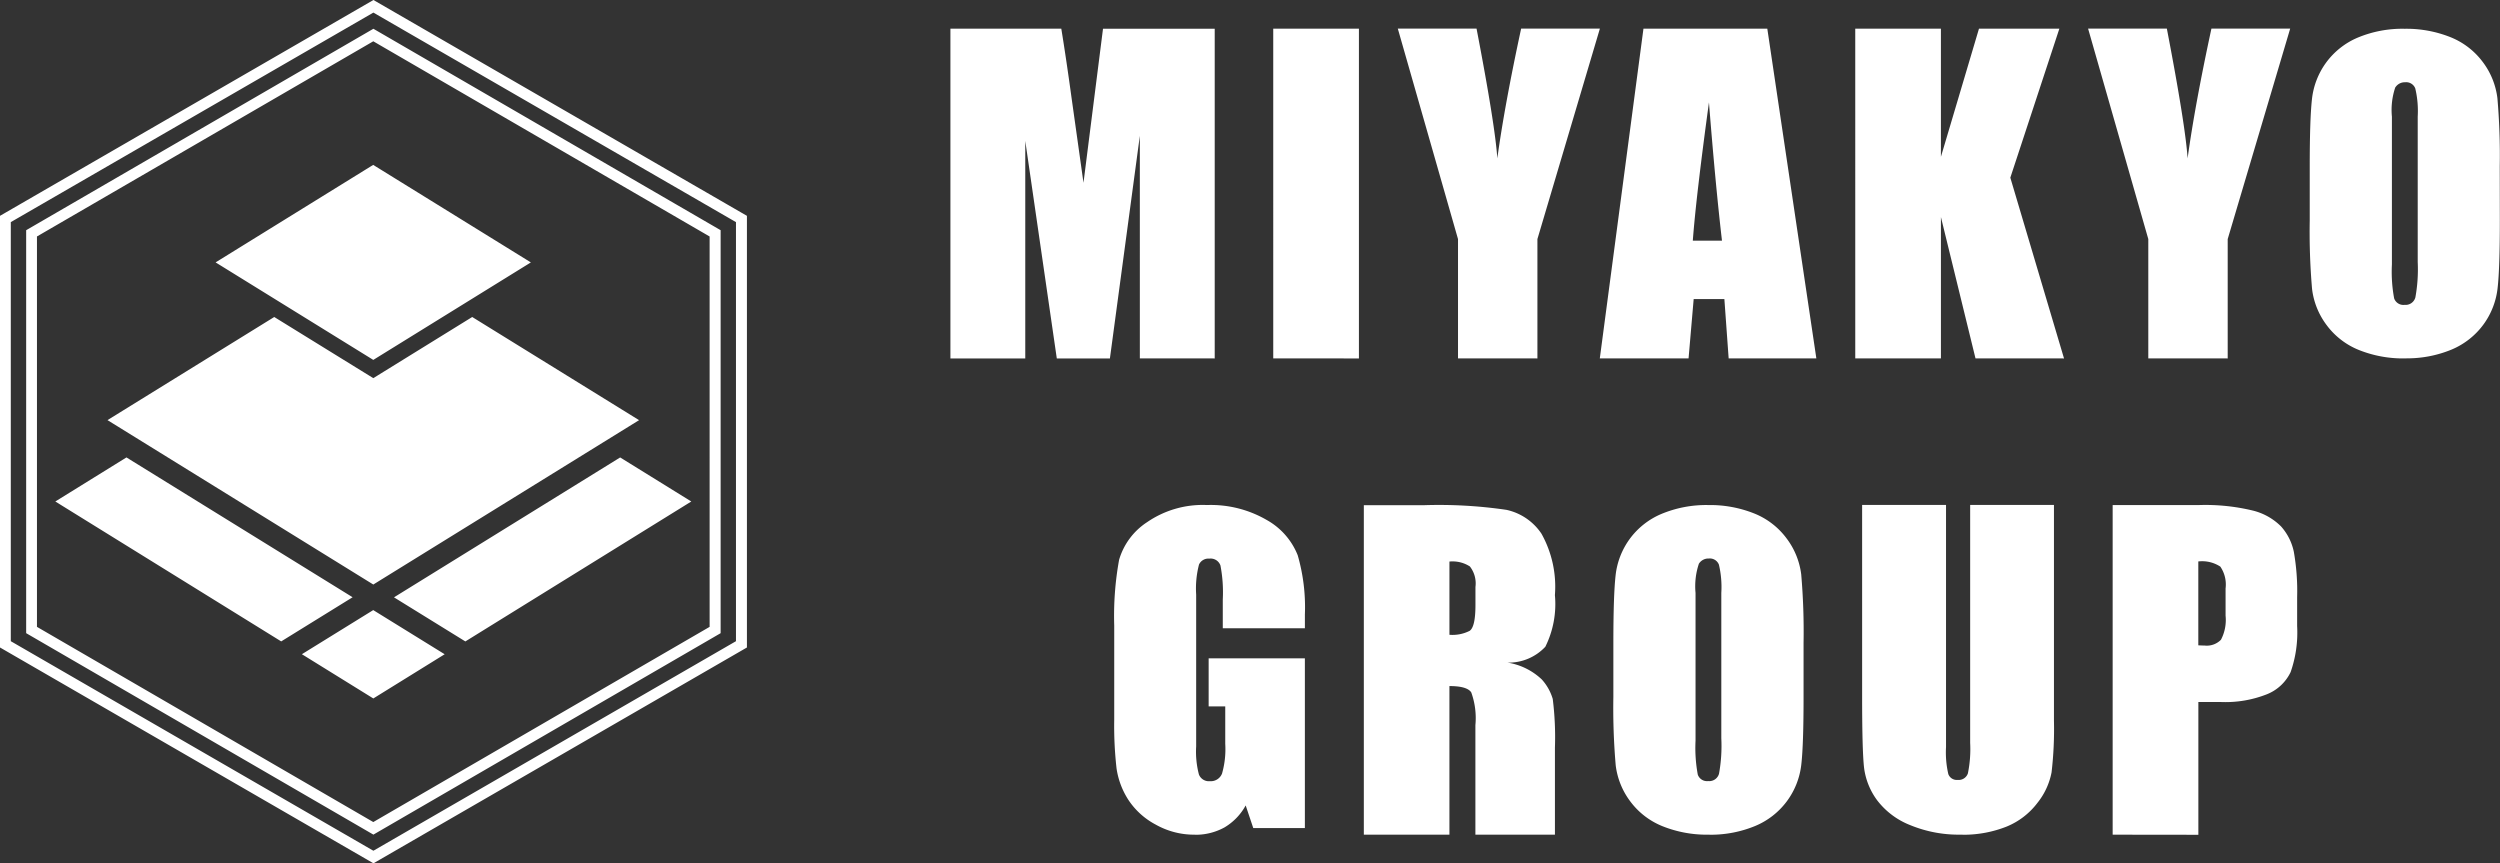 <svg xmlns="http://www.w3.org/2000/svg" width="139" height="48.001"><rect width="100%" height="100%" fill="#333333" stroke="none"/><path d="M0 36V12L20.764 0l20.765 12v24L20.764 48Zm.6-23.65v23.3l20.16 11.651L40.92 35.65v-23.3L20.76.7Zm94.388 34.058a6.614 6.614 0 0 1-2.534-.463 4.167 4.167 0 0 1-1.807-1.383 4.163 4.163 0 0 1-.814-2.014 36.946 36.946 0 0 1-.13-3.8v-3.01q0-2.649.125-3.755a4.206 4.206 0 0 1 .78-2.012 4.208 4.208 0 0 1 1.776-1.4 6.465 6.465 0 0 1 2.605-.49 6.618 6.618 0 0 1 2.534.463 4.16 4.16 0 0 1 1.806 1.384 4.173 4.173 0 0 1 .819 2.011 36.988 36.988 0 0 1 .13 3.8v3.01q0 2.65-.125 3.755a4.2 4.2 0 0 1-2.557 3.417 6.461 6.461 0 0 1-2.469.49Zm-.526-15.077a3.943 3.943 0 0 0-.19 1.636v8.214a8.108 8.108 0 0 0 .125 1.889.544.544 0 0 0 .581.358.56.56 0 0 0 .6-.413 8.665 8.665 0 0 0 .127-1.966v-8.082a5.422 5.422 0 0 0-.133-1.571.541.541 0 0 0-.559-.343h-.028a.625.625 0 0 0-.519.278ZM66.411 46.408a4.338 4.338 0 0 1-2.153-.56 4.13 4.13 0 0 1-1.526-1.384 4.387 4.387 0 0 1-.651-1.732 20.829 20.829 0 0 1-.13-2.721v-5.226a17.452 17.452 0 0 1 .271-3.661 3.757 3.757 0 0 1 1.556-2.091 5.452 5.452 0 0 1 3.326-.953 6.19 6.19 0 0 1 3.324.83 3.891 3.891 0 0 1 1.724 1.96 10.405 10.405 0 0 1 .4 3.3v.76h-4.565v-1.6a7.917 7.917 0 0 0-.13-1.889.577.577 0 0 0-.618-.381.573.573 0 0 0-.574.327 5.278 5.278 0 0 0-.158 1.675v8.439a5 5 0 0 0 .152 1.558.591.591 0 0 0 .607.375.671.671 0 0 0 .679-.424 4.968 4.968 0 0 0 .179-1.651v-2.084h-.923v-2.672h5.35v9.438h-2.869l-.422-1.259a3.208 3.208 0 0 1-1.178 1.222 3.325 3.325 0 0 1-1.6.409Zm51.053 0V28.081h4.8a11.233 11.233 0 0 1 2.992.306 3.347 3.347 0 0 1 1.571.883 3.043 3.043 0 0 1 .708 1.4 12.571 12.571 0 0 1 .186 2.54v1.6a6.657 6.657 0 0 1-.362 2.558 2.475 2.475 0 0 1-1.324 1.235 6.271 6.271 0 0 1-2.528.43h-1.278v7.381Zm4.762-15.193v4.665c.136.007.253.012.35.012a1.1 1.1 0 0 0 .91-.323 2.372 2.372 0 0 0 .256-1.341v-1.51a1.764 1.764 0 0 0-.292-1.214 1.842 1.842 0 0 0-1.009-.3 1.846 1.846 0 0 0-.212.012ZM82.032 46.408v-6.089a4.2 4.2 0 0 0-.231-1.823q-.231-.351-1.213-.351v8.262h-4.759V28.088h3.37a25.779 25.779 0 0 1 4.561.26 3.142 3.142 0 0 1 1.945 1.325 6.042 6.042 0 0 1 .748 3.416 5.345 5.345 0 0 1-.532 2.87 2.793 2.793 0 0 1-2.094.883 3.573 3.573 0 0 1 1.9.939 2.8 2.8 0 0 1 .606 1.081 17.128 17.128 0 0 1 .121 2.716v4.831ZM80.589 31.22v4.074a2.1 2.1 0 0 0 1.124-.22q.323-.221.322-1.436v-1a1.53 1.53 0 0 0-.31-1.143 1.769 1.769 0 0 0-.957-.281 1.772 1.772 0 0 0-.175.007ZM1.455 35.204V12.799l19.306-11.2 19.306 11.2v22.406l-19.306 11.2Zm.6-22.056v21.705l18.7 10.853 18.7-10.853V13.149l-18.7-10.853Zm106.982 33.258a7.078 7.078 0 0 1-2.837-.532 4.273 4.273 0 0 1-1.837-1.387 3.845 3.845 0 0 1-.721-1.8q-.108-.949-.108-3.987V28.075h4.665v13.463a5.335 5.335 0 0 0 .127 1.5.5.5 0 0 0 .516.325.542.542 0 0 0 .572-.361 6.706 6.706 0 0 0 .127-1.7V28.075h4.659v12a20.758 20.758 0 0 1-.133 2.867 3.881 3.881 0 0 1-.787 1.7 4.086 4.086 0 0 1-1.722 1.32 6.5 6.5 0 0 1-2.373.45ZM16.785 36.374l3.967-2.453 3.972 2.455-3.967 2.458Zm5.121-3.162 12.575-7.778 3.955 2.449-12.562 7.781Zm-18.83-5.329 3.955-2.45 12.574 7.774-3.97 2.455Zm2.9-4.524 9.272-5.734 5.507 3.4 5.5-3.4 9.277 5.736L20.756 32.5Zm6.011-8.77 8.762-5.421 8.767 5.422-8.761 5.421Zm107.458 5.339v-6.636l-3.347-11.7h4.379q1.029 5.357 1.154 7.214.4-2.934 1.324-7.214h4.379l-3.474 11.7v6.637Zm-9.607 0-1.923-7.859v7.859h-4.763V1.595h4.763v7.124l2.116-7.124h4.469l-2.726 8.284 2.986 10.05Zm-13.725 0-.238-3.3h-1.707l-.284 3.3h-4.935l2.427-18.334h6.886l2.727 18.334Zm-2-6.546h1.629q-.363-3.114-.724-7.689-.717 5.256-.898 7.69Zm-13.048 6.546v-6.636l-3.347-11.7h4.378q1.03 5.357 1.155 7.214.4-2.934 1.324-7.214h4.378l-3.473 11.7v6.637Zm-10.273 0V1.595h4.764v18.334Zm-7.417 0V7.55l-1.664 12.379h-2.953L57.005 7.835v12.094h-4.162V1.595h6.165q.271 1.656.578 3.9l.656 4.667 1.085-8.563h6.211v18.33Zm70.332 0a6.6 6.6 0 0 1-2.535-.462 4.162 4.162 0 0 1-1.807-1.385 4.159 4.159 0 0 1-.814-2.013 36.963 36.963 0 0 1-.13-3.8v-3.01q0-2.65.125-3.755a4.221 4.221 0 0 1 .78-2.014 4.21 4.21 0 0 1 1.77-1.4 6.446 6.446 0 0 1 2.605-.489 6.617 6.617 0 0 1 2.534.462 4.176 4.176 0 0 1 1.807 1.385 4.164 4.164 0 0 1 .814 2.014 37 37 0 0 1 .13 3.8l.005 3.006q0 2.65-.125 3.755a4.206 4.206 0 0 1-.781 2.013 4.209 4.209 0 0 1-1.774 1.4 6.453 6.453 0 0 1-2.463.489Zm-.527-15.077a3.923 3.923 0 0 0-.19 1.635v8.215a8.078 8.078 0 0 0 .125 1.891.544.544 0 0 0 .58.358.563.563 0 0 0 .6-.414 8.671 8.671 0 0 0 .13-1.966V6.486a5.453 5.453 0 0 0-.136-1.57.539.539 0 0 0-.559-.342h-.031a.62.62 0 0 0-.512.276Z" fill="#fff"/></svg>
